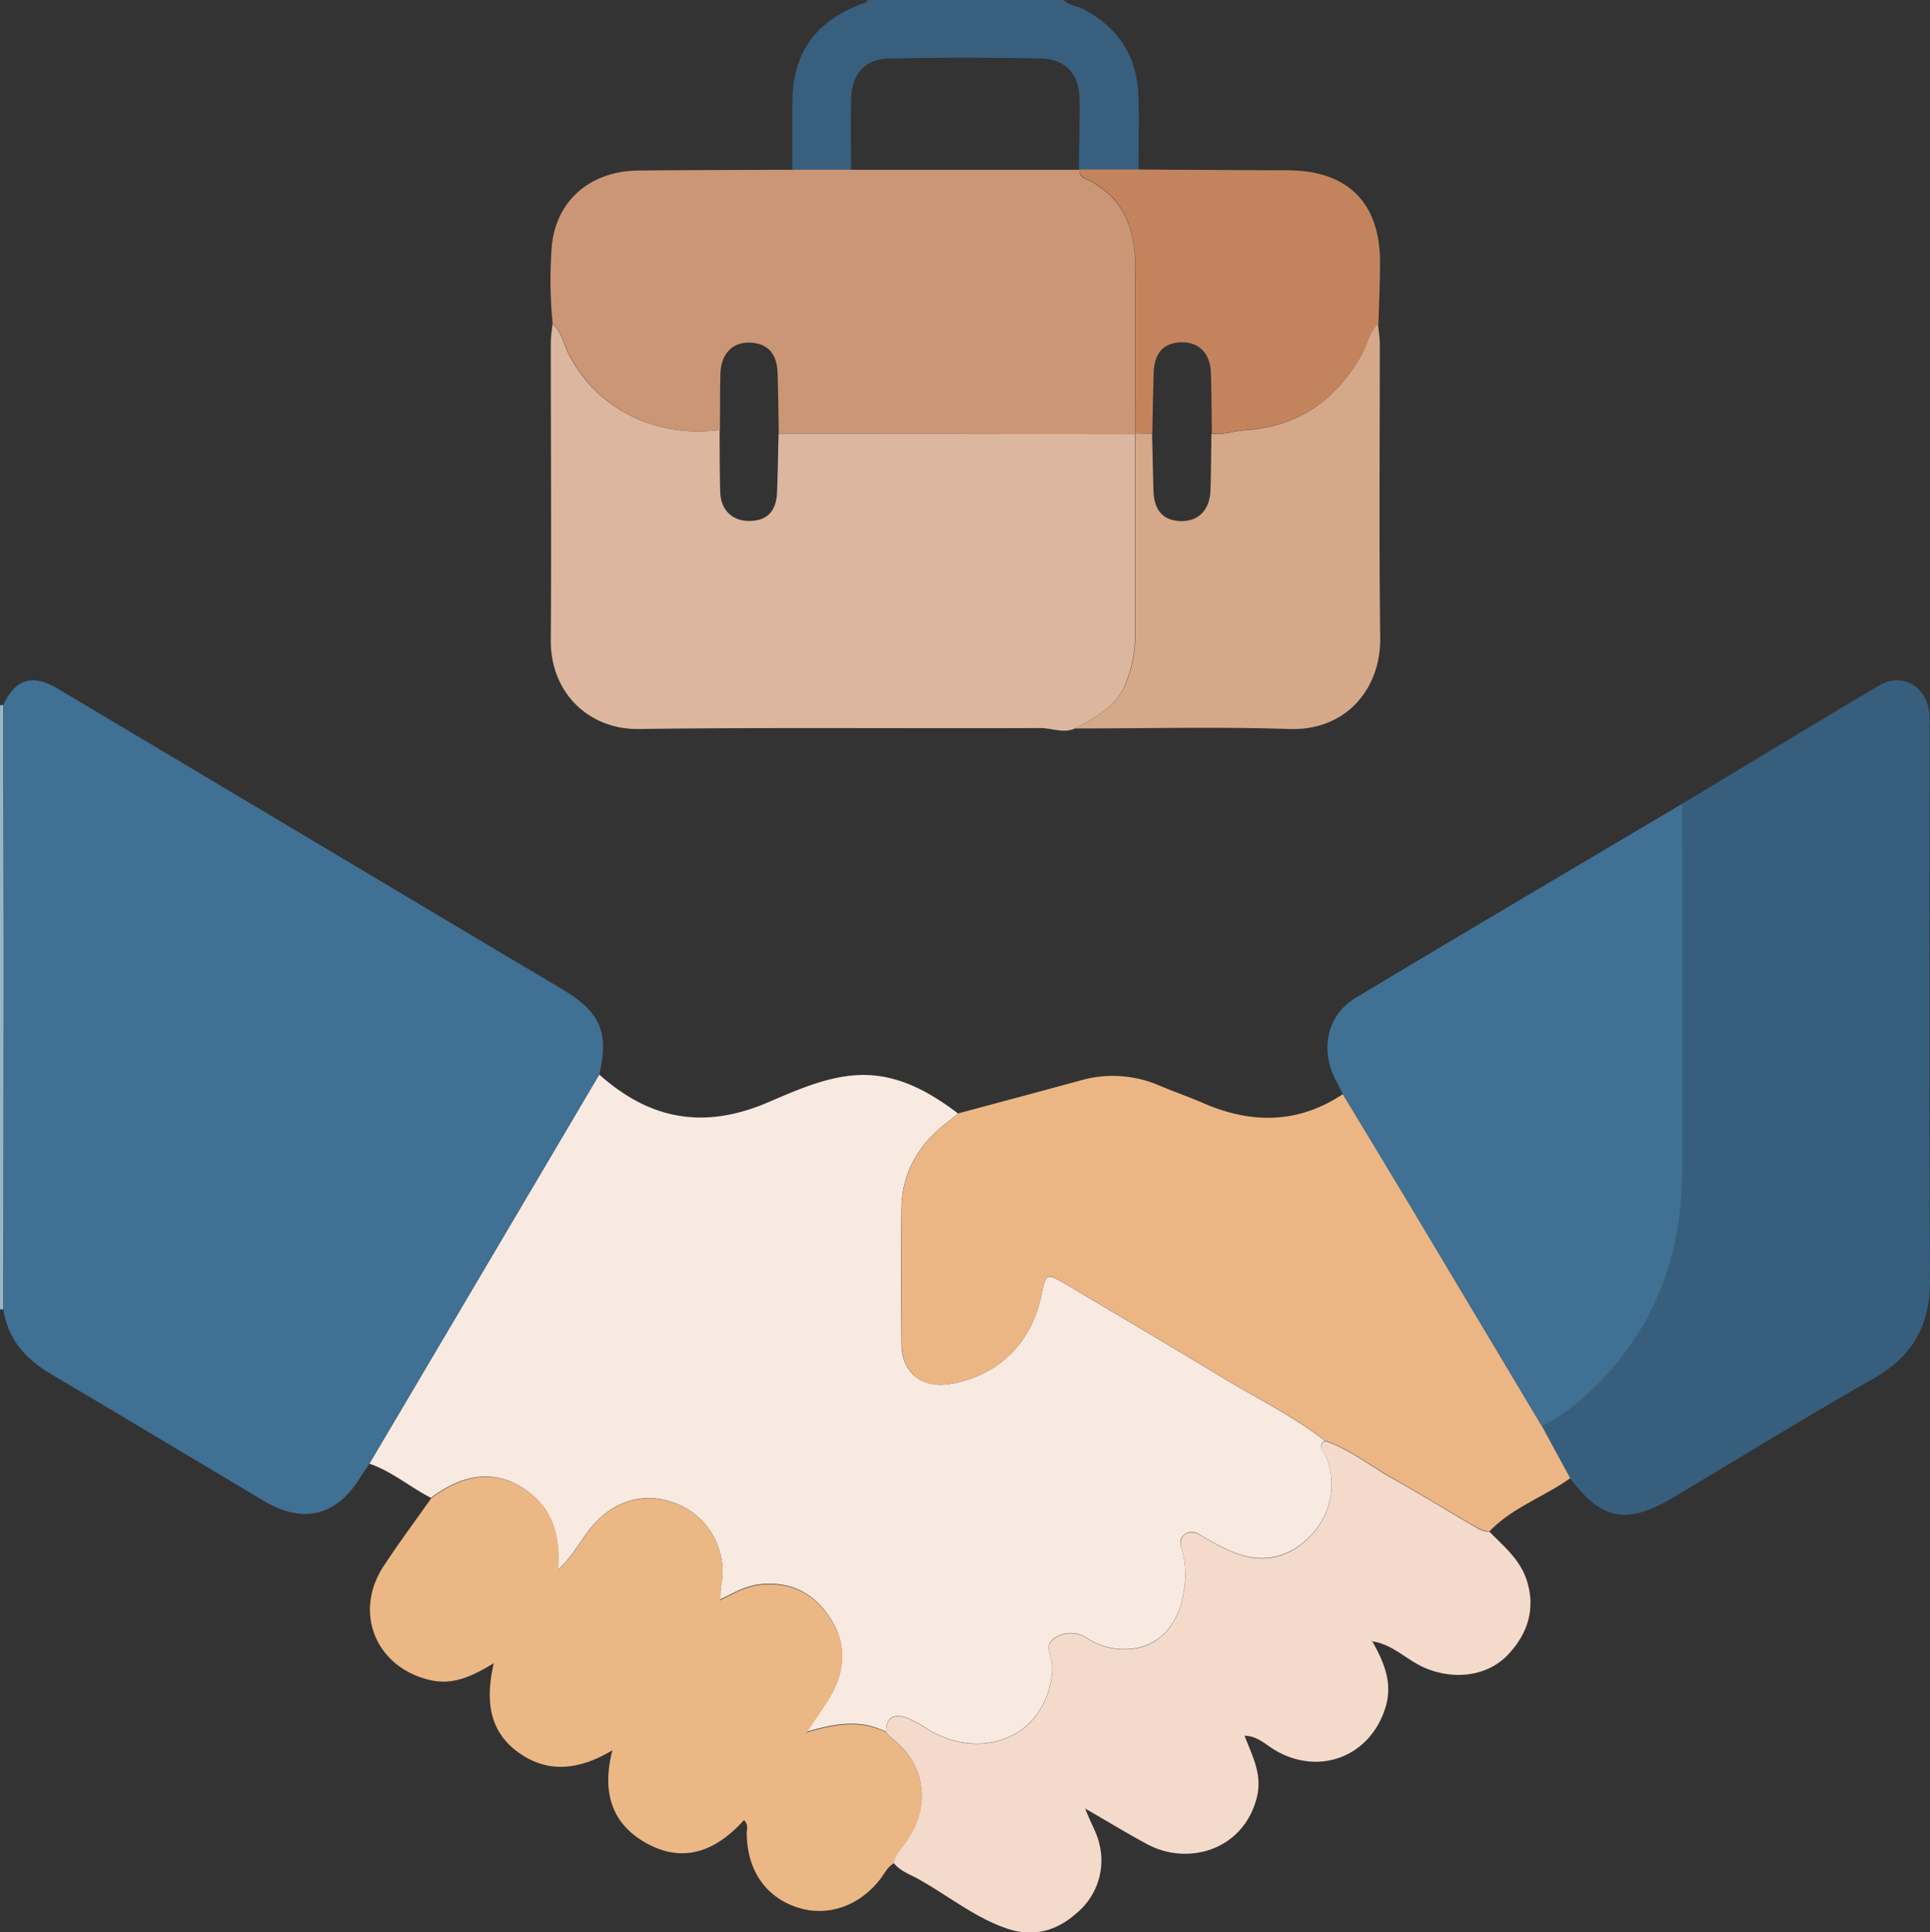 <svg xmlns="http://www.w3.org/2000/svg" viewBox="0 0 382.88 383.21"><rect x="0" y="0" width="382.88" height="383.21" fill="#333333" stroke="none"/><defs><style>.cls-1{fill:#385f7e;}.cls-2{fill:#9bb4c6;}.cls-3{fill:#f8e9e1;}.cls-4{fill:#407093;}.cls-5{fill:#375f7d;}.cls-6{fill:#dcb69f;}.cls-7{fill:#ebb684;}.cls-8{fill:#cb9675;}.cls-9{fill:#ebb784;}.cls-10{fill:#f4dacb;}.cls-11{fill:#d5a889;}.cls-12{fill:#c3845d;}.cls-13{fill:#fefefe;}</style></defs><g id="Layer_2" data-name="Layer 2"><g id="Layer_1-2" data-name="Layer 1"><path class="cls-1" d="M157.2,33.69c0-4.48,0-8.95,0-13.43,0-9.68,4.61-16.13,13.76-19.49.46-.16,1-.19,1.13-.77H211c1.05,1.16,2.64,1.13,3.92,1.8,7,3.68,10.71,9.46,10.94,17.35.15,4.84,0,9.69,0,14.54l-11.61,0h-.21c0-4.73.21-9.45.12-14.17s-2.75-7.82-7.56-7.92q-15.1-.32-30.22,0c-4.81.1-7.43,3.11-7.54,8s0,9.45,0,14.17Z"/><path class="cls-2" d="M.66,259.72a3.7,3.7,0,0,1-.66-.07V139.92a1.28,1.28,0,0,1,.64-.08q.06,24.84.1,49.67Q.74,224.61.66,259.72Z"/><path class="cls-3" d="M118.88,213.12c9.19,8.17,19.71,11.38,33.38,5.56,5.36-2.29,10.76-4.73,16.6-5.35,8.16-.86,14.93,2.76,21.2,7.51-.65.55-1.29,1.12-2,1.64-5.68,4.3-9.11,9.88-9.22,17.1-.14,9-.08,17.94,0,26.91,0,5.71,4,8.93,9.64,8,9.6-1.63,16.22-8.11,18.16-17.79.84-4.2,1-4.24,4.81-2,10.25,6.12,20.56,12.16,30.77,18.35,6.89,4.18,14.19,7.73,20.6,12.69-1.67,1.2-.11,2.22.26,3.2a14.56,14.56,0,0,1-3.81,16.34c-4.47,4.19-9.92,4.88-15.88,2a49.62,49.62,0,0,1-4.93-2.65c-1.15-.74-2.26-1.19-3.43-.33s-.91,1.95-.54,3.07a18.74,18.74,0,0,1,.36,8.15c-.65,5.58-4.49,12.24-13,11.52a13.31,13.31,0,0,1-6.23-2.17,5.69,5.69,0,0,0-6.36,0c-2.09,1.28-.85,3-.63,4.67a11.78,11.78,0,0,1-.12,3.7c-2.25,12.13-14.39,15.54-24,10a28.27,28.27,0,0,0-4.55-2.52c-2.39-.83-4.26-.34-4.15,2.8-5.21-2.68-10.44-1.59-15.67-.08l-.06-.06c1.31-1.95,2.63-3.9,3.93-5.86,3.34-5.06,4.23-10.52,1.16-15.83s-7.87-8.14-14.32-7.48c-2.94.3-5.38,1.78-7.94,3l0,0a17.16,17.16,0,0,1,.11-2.59,14.41,14.41,0,0,0-9-16.45c-6.38-2.5-12.88-.43-17.34,5.54-1.92,2.57-3.5,5.41-5.92,7.58l-.09-.09c.44-5.83-.65-11.17-5.46-15-4.63-3.73-11.34-5.46-19.72.88-4.15-2.12-7.73-5.26-12.22-6.78Q96.09,251.72,118.88,213.12Z"/><path class="cls-4" d="M118.88,213.12Q96.1,251.71,73.29,290.3c-.62.92-1.27,1.82-1.85,2.77-4.67,7.62-11.32,9.25-19.07,4.64-14.12-8.42-28.2-16.88-42.35-25.24-5-3-8.47-6.86-9.36-12.75q0-35.1.08-70.21,0-24.84-.1-49.67c2.36-5.17,5.77-6.25,10.78-3.27q44.25,26.34,88.45,52.71c4,2.35,7.93,4.67,11.87,7.05C119.15,200.78,120.85,204.8,118.88,213.12Z"/><path class="cls-5" d="M333.73,159.41c13-7.82,26-15.72,39-23.41,4.61-2.71,9.45.06,10,5.41a26.9,26.9,0,0,1,.06,3c0,36.51-.1,73,.07,109.52.05,8.9-3.37,15-11.15,19.47-13.42,7.61-26.54,15.73-39.8,23.62-9.18,5.46-14.13,4.53-20.43-3.82q-2.81-5.15-5.59-10.29a40.4,40.4,0,0,0,9.62-6.93c12.5-11.88,18.2-26.6,18.19-43.69Q333.72,195.83,333.73,159.41Z"/><path class="cls-6" d="M213.26,144.48c-2.31,1.05-4.6-.09-6.91-.08-26.54.11-53.08-.16-79.62.19-9.87.14-17.53-7.14-17.46-17.58.13-19.68,0-39.37,0-59.06,0-1.23.22-2.46.33-3.69,1.82,1.49,2.14,3.82,3.11,5.76,5.74,11.45,17.85,16.9,30.06,15.24,0,4.11,0,8.22.11,12.32.09,3.46,2.29,5.68,5.53,5.74,3.68.08,5.61-1.83,5.75-5.77s.2-7.7.29-11.55l70.72.09v40.23a25.17,25.17,0,0,1-1.77,9C221.6,140.18,217.36,142.22,213.26,144.48Z"/><path class="cls-7" d="M305.91,282.89q2.79,5.14,5.59,10.29c-5.2,3.73-11.49,5.8-16,10.54-1.46,0-2.59-.82-3.75-1.48-5.14-3-10.18-6.09-15.37-9-4.51-2.5-8.54-5.87-13.53-7.51-6.41-5-13.71-8.51-20.6-12.69-10.21-6.19-20.52-12.23-30.77-18.35-3.82-2.28-4-2.24-4.81,2-1.94,9.68-8.56,16.16-18.16,17.79-5.62,1-9.6-2.26-9.64-8-.06-9-.12-17.94,0-26.91.11-7.22,3.54-12.8,9.22-17.1.68-.52,1.32-1.09,2-1.64,8.14-2.19,16.28-4.35,24.4-6.58a23.23,23.23,0,0,1,15.63,1.11c2.86,1.2,5.79,2.21,8.64,3.45,9.54,4.13,18.78,4.09,27.65-1.81,4.36,7.23,8.75,14.45,13.1,21.7Q292.71,260.79,305.91,282.89Z"/><path class="cls-8" d="M225.22,86.09,154.5,86c-.07-4-.12-7.93-.23-11.89s-1.94-6-5.43-6.15-5.8,2.18-5.92,6.14c-.1,3.72-.07,7.44-.1,11.16C130.61,86.92,118.5,81.47,112.76,70c-1-1.94-1.29-4.27-3.11-5.76a85,85,0,0,1-.24-14.53c.45-9.49,7.36-15.79,17.22-15.89,10.19-.1,20.38-.11,30.57-.15h11.64l45.25,0h.21c-.32.91.17,1.39.92,1.73,8,3.68,10.15,10.42,10,18.58-.15,10.66,0,21.32,0,32Z"/><path class="cls-4" d="M305.91,282.89q-13.21-22.09-26.43-44.18c-4.35-7.25-8.74-14.47-13.1-21.7-.55-1.11-1.11-2.22-1.65-3.33-2.82-5.84-1.34-12.44,4.19-15.76,21.54-12.95,43.2-25.69,64.81-38.51q0,36.43,0,72.86c0,17.09-5.69,31.81-18.19,43.69A40.4,40.4,0,0,1,305.91,282.89Z"/><path class="cls-9" d="M110.78,311.32c2.42-2.17,4-5,5.92-7.58,4.46-6,11-8,17.34-5.54a14.41,14.41,0,0,1,9,16.45,17.16,17.16,0,0,0-.11,2.59l-.35.36c.08,0,.19,0,.23,0a1.25,1.25,0,0,0,.15-.28c2.56-1.24,5-2.72,7.94-3,6.45-.66,11.25,2.18,14.32,7.48s2.18,10.77-1.16,15.83c-1.3,2-2.62,3.91-3.93,5.86l-.7.78-.16.3.12-.33.8-.69c5.23-1.51,10.46-2.6,15.67.08a5.34,5.34,0,0,0,.71.84c7.22,5.45,8.39,13.92,3,21.28-.86,1.17-2,2.25-2.22,3.81-1.27.69-1.84,2-2.67,3.06-4.17,5.46-10.56,7.65-16.54,5.68-6.31-2.09-9.92-7.41-10-14.63,0-.81.4-1.71-.54-2.68-5.43,6-11.88,8.8-19.48,4.52-6.85-3.86-8.73-10.13-6.64-18.36-6.48,3.87-12.67,4.66-18.53.5-6.07-4.3-6.63-10.6-5-17.76-4.18,2.51-8,4.41-12.64,3.33-10.73-2.48-15.28-13.39-9.18-22.64,3-4.56,6.29-9,9.44-13.44,8.38-6.34,15.09-4.61,19.72-.88,4.81,3.86,5.9,9.2,5.46,15l-.31.42Z"/><path class="cls-10" d="M177.31,369.5c.25-1.56,1.36-2.64,2.22-3.81,5.4-7.36,4.23-15.83-3-21.28a5.34,5.34,0,0,1-.71-.84c-.11-3.14,1.76-3.63,4.15-2.8a28.27,28.27,0,0,1,4.55,2.52c9.61,5.52,21.75,2.11,24-10a11.78,11.78,0,0,0,.12-3.7c-.22-1.65-1.46-3.39.63-4.67a5.69,5.69,0,0,1,6.36,0,13.31,13.31,0,0,0,6.23,2.17c8.5.72,12.34-5.94,13-11.52a18.74,18.74,0,0,0-.36-8.15c-.37-1.12-.52-2.29.54-3.07s2.28-.41,3.43.33a49.62,49.62,0,0,0,4.93,2.65c6,2.9,11.41,2.21,15.88-2A14.56,14.56,0,0,0,263.09,289c-.37-1-1.93-2-.26-3.2,5,1.64,9,5,13.53,7.51,5.19,2.89,10.23,6,15.37,9,1.16.66,2.29,1.52,3.75,1.48,2.82,2.88,6,5.45,7.36,9.51,1.9,5.8.2,10.84-3.79,15-4.17,4.3-10.87,4.93-16.54,2.43-3.49-1.53-6.18-4.59-10.27-5.19l.13.06a1,1,0,0,0-.11-.26s-.13,0-.19-.06,0,.13.17.26c2.34,4.16,4.11,8.28,2.61,13.13-3,9.63-12.89,13.56-21.66,8.6-2-1.13-3.7-3-6.25-3l-.33-.32.3.34c1.52,4,3.62,7.67,2.38,12.39-2.7,10.27-13.58,13.4-21.59,9.15-3.9-2.07-7.66-4.39-12.42-7.13,1.15,3,2.32,4.82,2.8,6.95a13.54,13.54,0,0,1-4.48,13.77c-3.94,3.58-8.66,4.84-13.81,3.09-6.3-2.14-11.48-6.37-17.19-9.59C180.81,371.83,178.66,371.24,177.31,369.5Z"/><path class="cls-11" d="M213.26,144.48c4.1-2.26,8.34-4.3,10.19-9.15a25.17,25.17,0,0,0,1.77-9V86.09l0-.15,3.33.07c.09,3.72.17,7.45.27,11.17.12,4.06,1.89,6.07,5.41,6.17s5.79-2.2,5.91-6.17c.12-3.73.13-7.46.19-11.19,2.27.37,4.4-.52,6.62-.66,10.51-.68,18.07-5.88,23.19-15,1.13-2,1.4-4.46,3.24-6.09.12,1.36.34,2.71.35,4.06,0,19.4-.16,38.8.08,58.2.13,10.13-6.77,18.48-18.07,18.09C241.62,144.12,227.43,144.49,213.26,144.48Z"/><path class="cls-12" d="M228.59,86l-3.33-.07c0-10.67-.15-21.33,0-32,.11-8.16-2-14.9-10-18.58-.75-.34-1.24-.82-.92-1.73l11.61,0c9.82.06,19.63.13,29.45.16,11.88,0,18.33,6.34,18.38,18.12,0,4.1-.2,8.2-.32,12.29-1.84,1.63-2.11,4.09-3.24,6.09-5.12,9.1-12.68,14.3-23.19,15-2.22.14-4.35,1-6.62.66-.05-4-.06-7.94-.18-11.91s-2.39-6.24-5.93-6.14-5.33,2.18-5.44,6.17S228.66,82,228.59,86Z"/><path class="cls-3" d="M110.78,311.32l-.4.33.31-.42Z"/><path class="cls-3" d="M142.93,317.28a1.25,1.25,0,0,1-.15.28c0,.05-.15,0-.23,0l.35-.36Z"/><path class="cls-3" d="M159.4,344.21l.7-.78.06.06-.8.69Z"/><path class="cls-3" d="M159.36,344.18l-.12.33.16-.3Z"/><path class="cls-13" d="M272.11,325.37l0-.2c.06,0,.16,0,.19.06a1,1,0,0,1,.11.26Z"/><path class="cls-13" d="M246.91,344.21l-.3-.34.33.32Z"/></g></g></svg>
